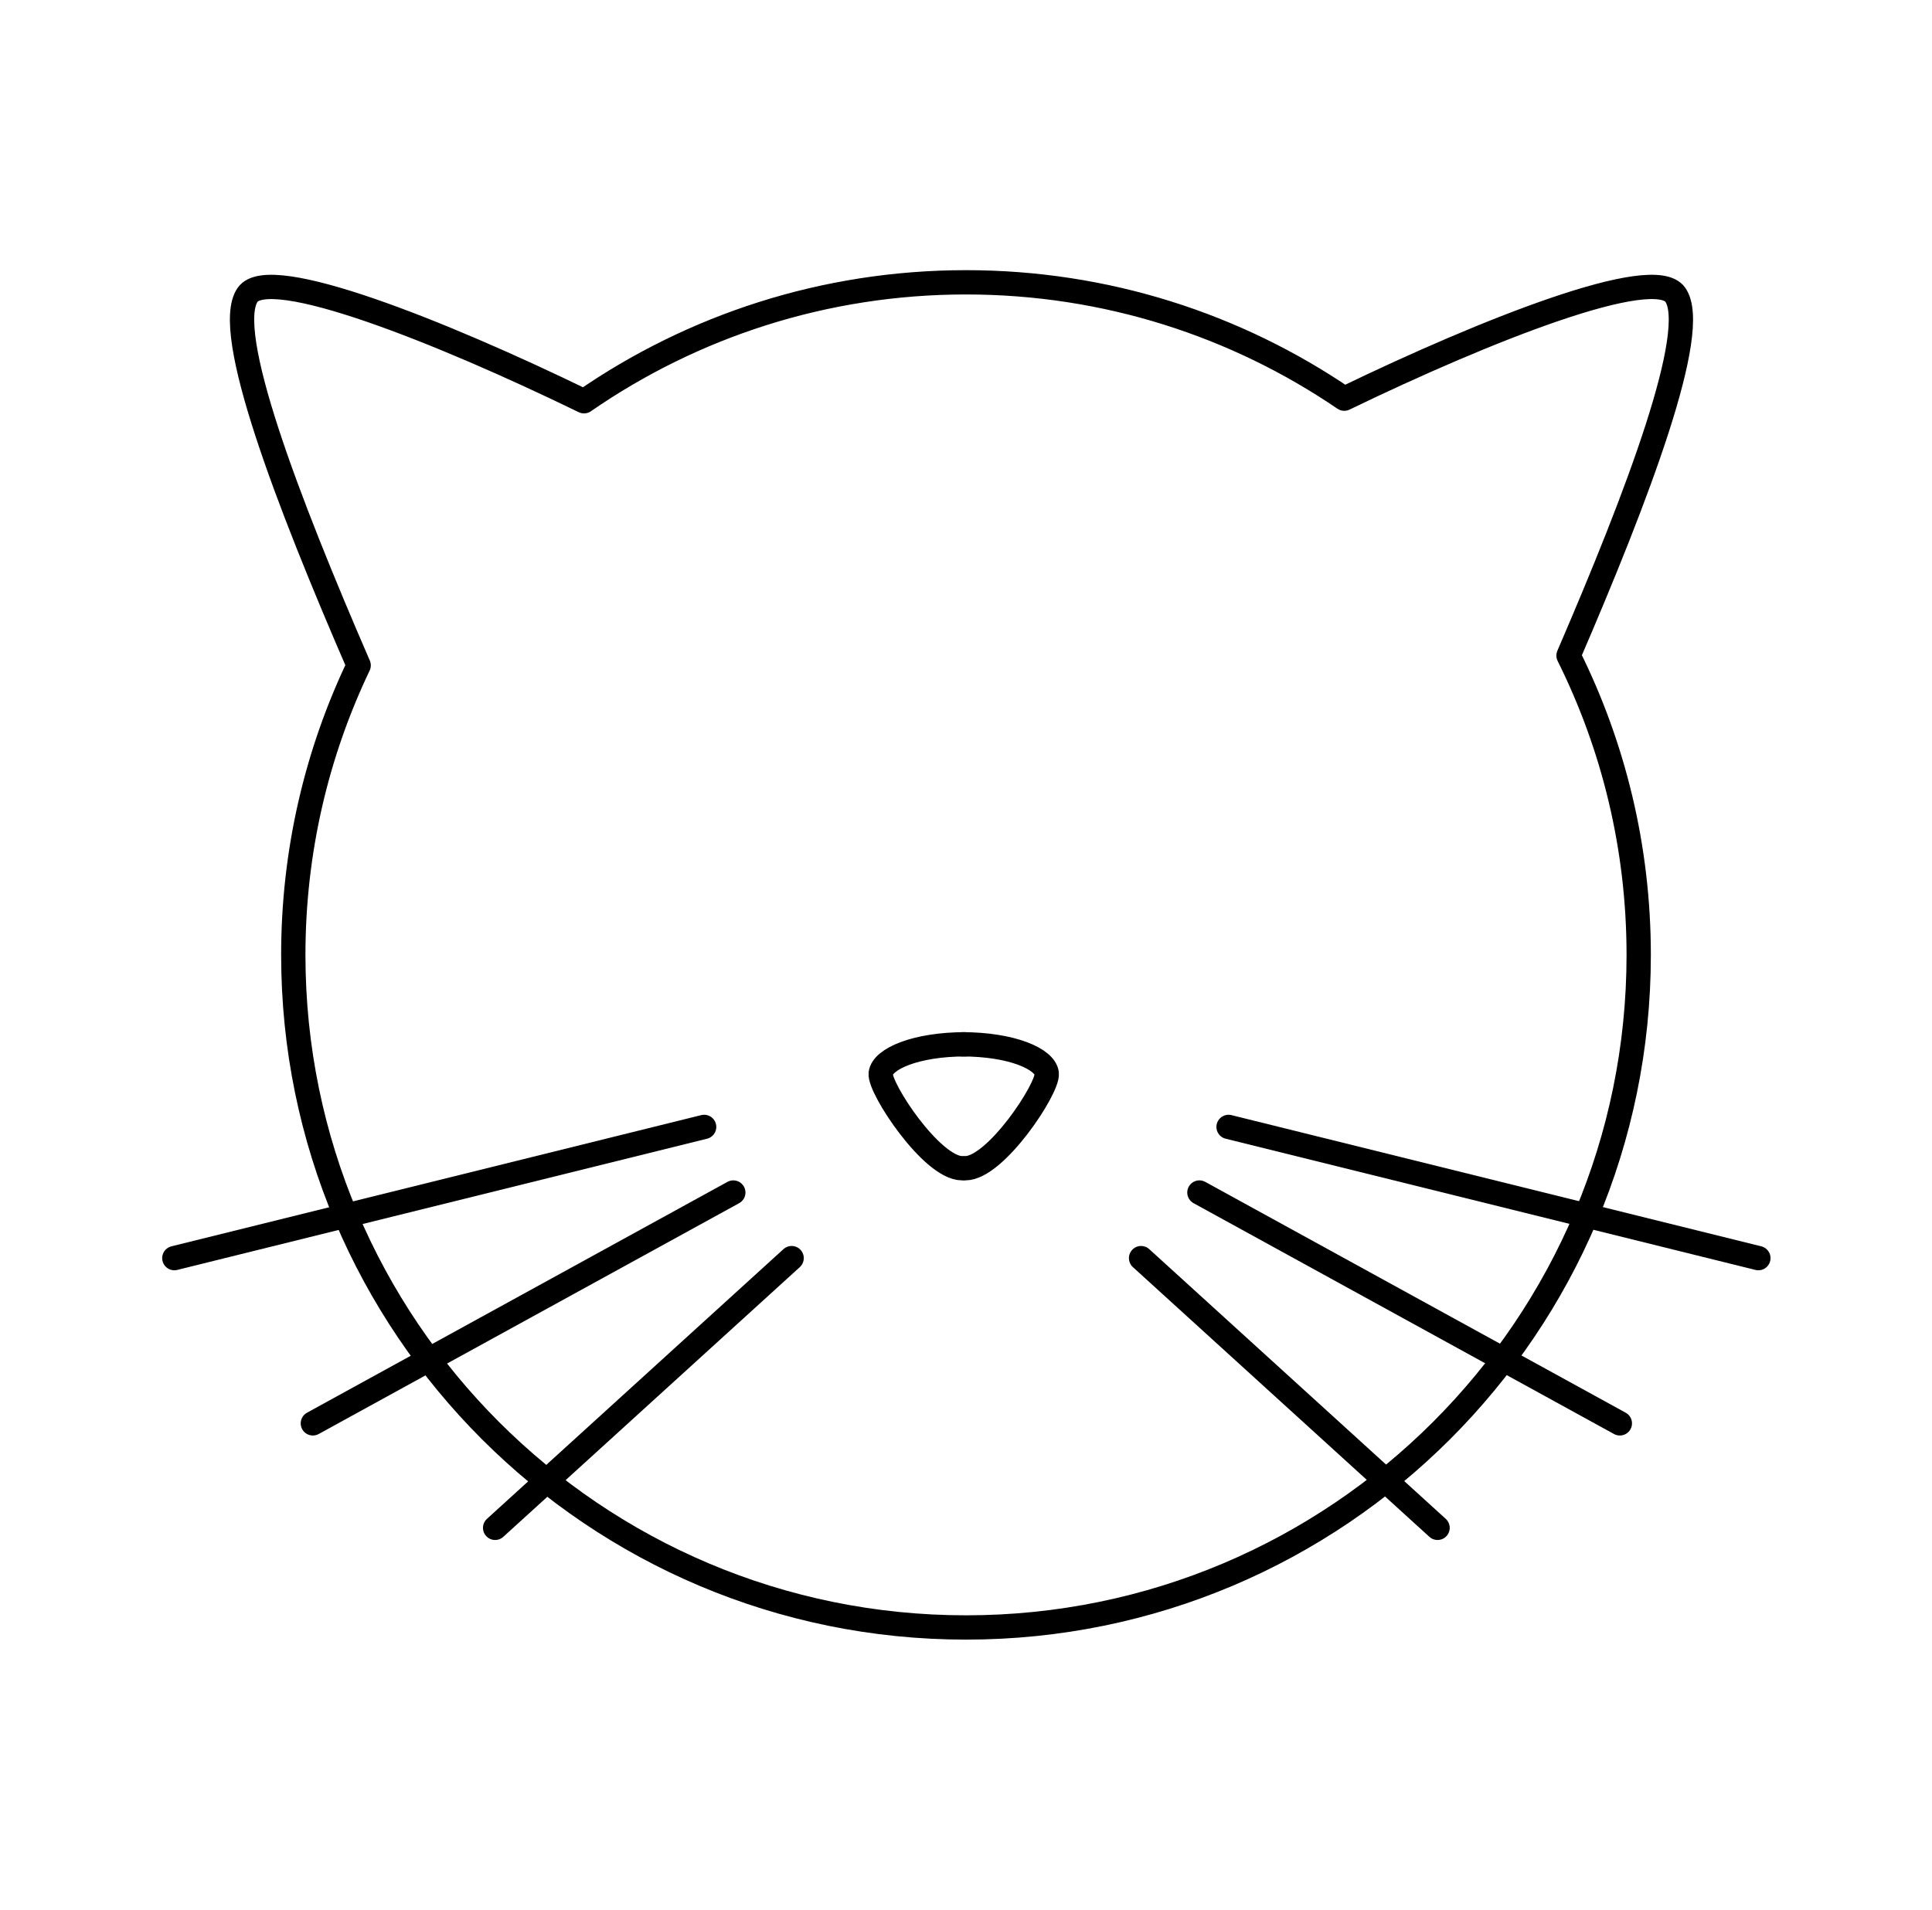<?xml version="1.0" encoding="utf-8"?>
<!-- Generator: Adobe Illustrator 15.0.0, SVG Export Plug-In . SVG Version: 6.00 Build 0)  -->
<!DOCTYPE svg PUBLIC "-//W3C//DTD SVG 1.1//EN" "http://www.w3.org/Graphics/SVG/1.1/DTD/svg11.dtd">
<svg version="1.1" id="Calque_1" xmlns="http://www.w3.org/2000/svg" xmlns:xlink="http://www.w3.org/1999/xlink" x="0px" y="0px"
	 width="397.48px" height="392.981px" viewBox="0 0 397.48 392.981" enable-background="new 0 0 397.48 392.981"
	 xml:space="preserve">
<path fill="none" stroke="#000000" stroke-width="5" stroke-linecap="round" stroke-linejoin="round" stroke-miterlimit="10" d="
	M344.678,60.662c-4.427-6.384-38.822,7.2-68.116,21.372c-22.175-15.107-48.966-23.942-77.822-23.942
	c-29.19,0-56.264,9.045-78.588,24.474c-29.525-14.36-64.73-28.367-69.212-21.903c-5.197,7.495,8.206,42.477,22.849,76.255
	c-8.618,18.043-13.448,38.244-13.448,59.573c0,76.435,61.964,138.398,138.399,138.398c76.437,0,138.399-61.963,138.399-138.398
	c0-22.129-5.202-43.04-14.438-61.59C336.999,101.759,349.771,68.008,344.678,60.662z"/>
<path fill="none" stroke="#000000" stroke-width="5" stroke-linecap="round" stroke-linejoin="round" stroke-miterlimit="10" d="
	M198.609,214.89c-10.194,0-17.055,3-17.414,6c-0.358,3,10.508,19.5,16.745,19.5"/>
<path fill="none" stroke="#000000" stroke-width="5" stroke-linecap="round" stroke-linejoin="round" stroke-miterlimit="10" d="
	M197.94,214.89c10.193,0,17.055,3,17.414,6c0.357,3-10.508,19.5-16.745,19.5"/>
<line fill="none" stroke="#000000" stroke-width="5" stroke-linecap="round" stroke-linejoin="round" stroke-miterlimit="10" x1="144.866" y1="231.89" x2="35.866" y2="258.89"/>
<line fill="none" stroke="#000000" stroke-width="5" stroke-linecap="round" stroke-linejoin="round" stroke-miterlimit="10" x1="150.866" y1="245.39" x2="64.366" y2="292.89"/>
<line fill="none" stroke="#000000" stroke-width="5" stroke-linecap="round" stroke-linejoin="round" stroke-miterlimit="10" x1="162.866" y1="258.89" x2="101.866" y2="314.389"/>
<line fill="none" stroke="#000000" stroke-width="5" stroke-linecap="round" stroke-linejoin="round" stroke-miterlimit="10" x1="252.758" y1="231.89" x2="361.758" y2="258.89"/>
<line fill="none" stroke="#000000" stroke-width="5" stroke-linecap="round" stroke-linejoin="round" stroke-miterlimit="10" x1="246.758" y1="245.39" x2="333.258" y2="292.89"/>
<line fill="none" stroke="#000000" stroke-width="5" stroke-linecap="round" stroke-linejoin="round" stroke-miterlimit="10" x1="234.758" y1="258.89" x2="295.758" y2="314.389"/>
</svg>
